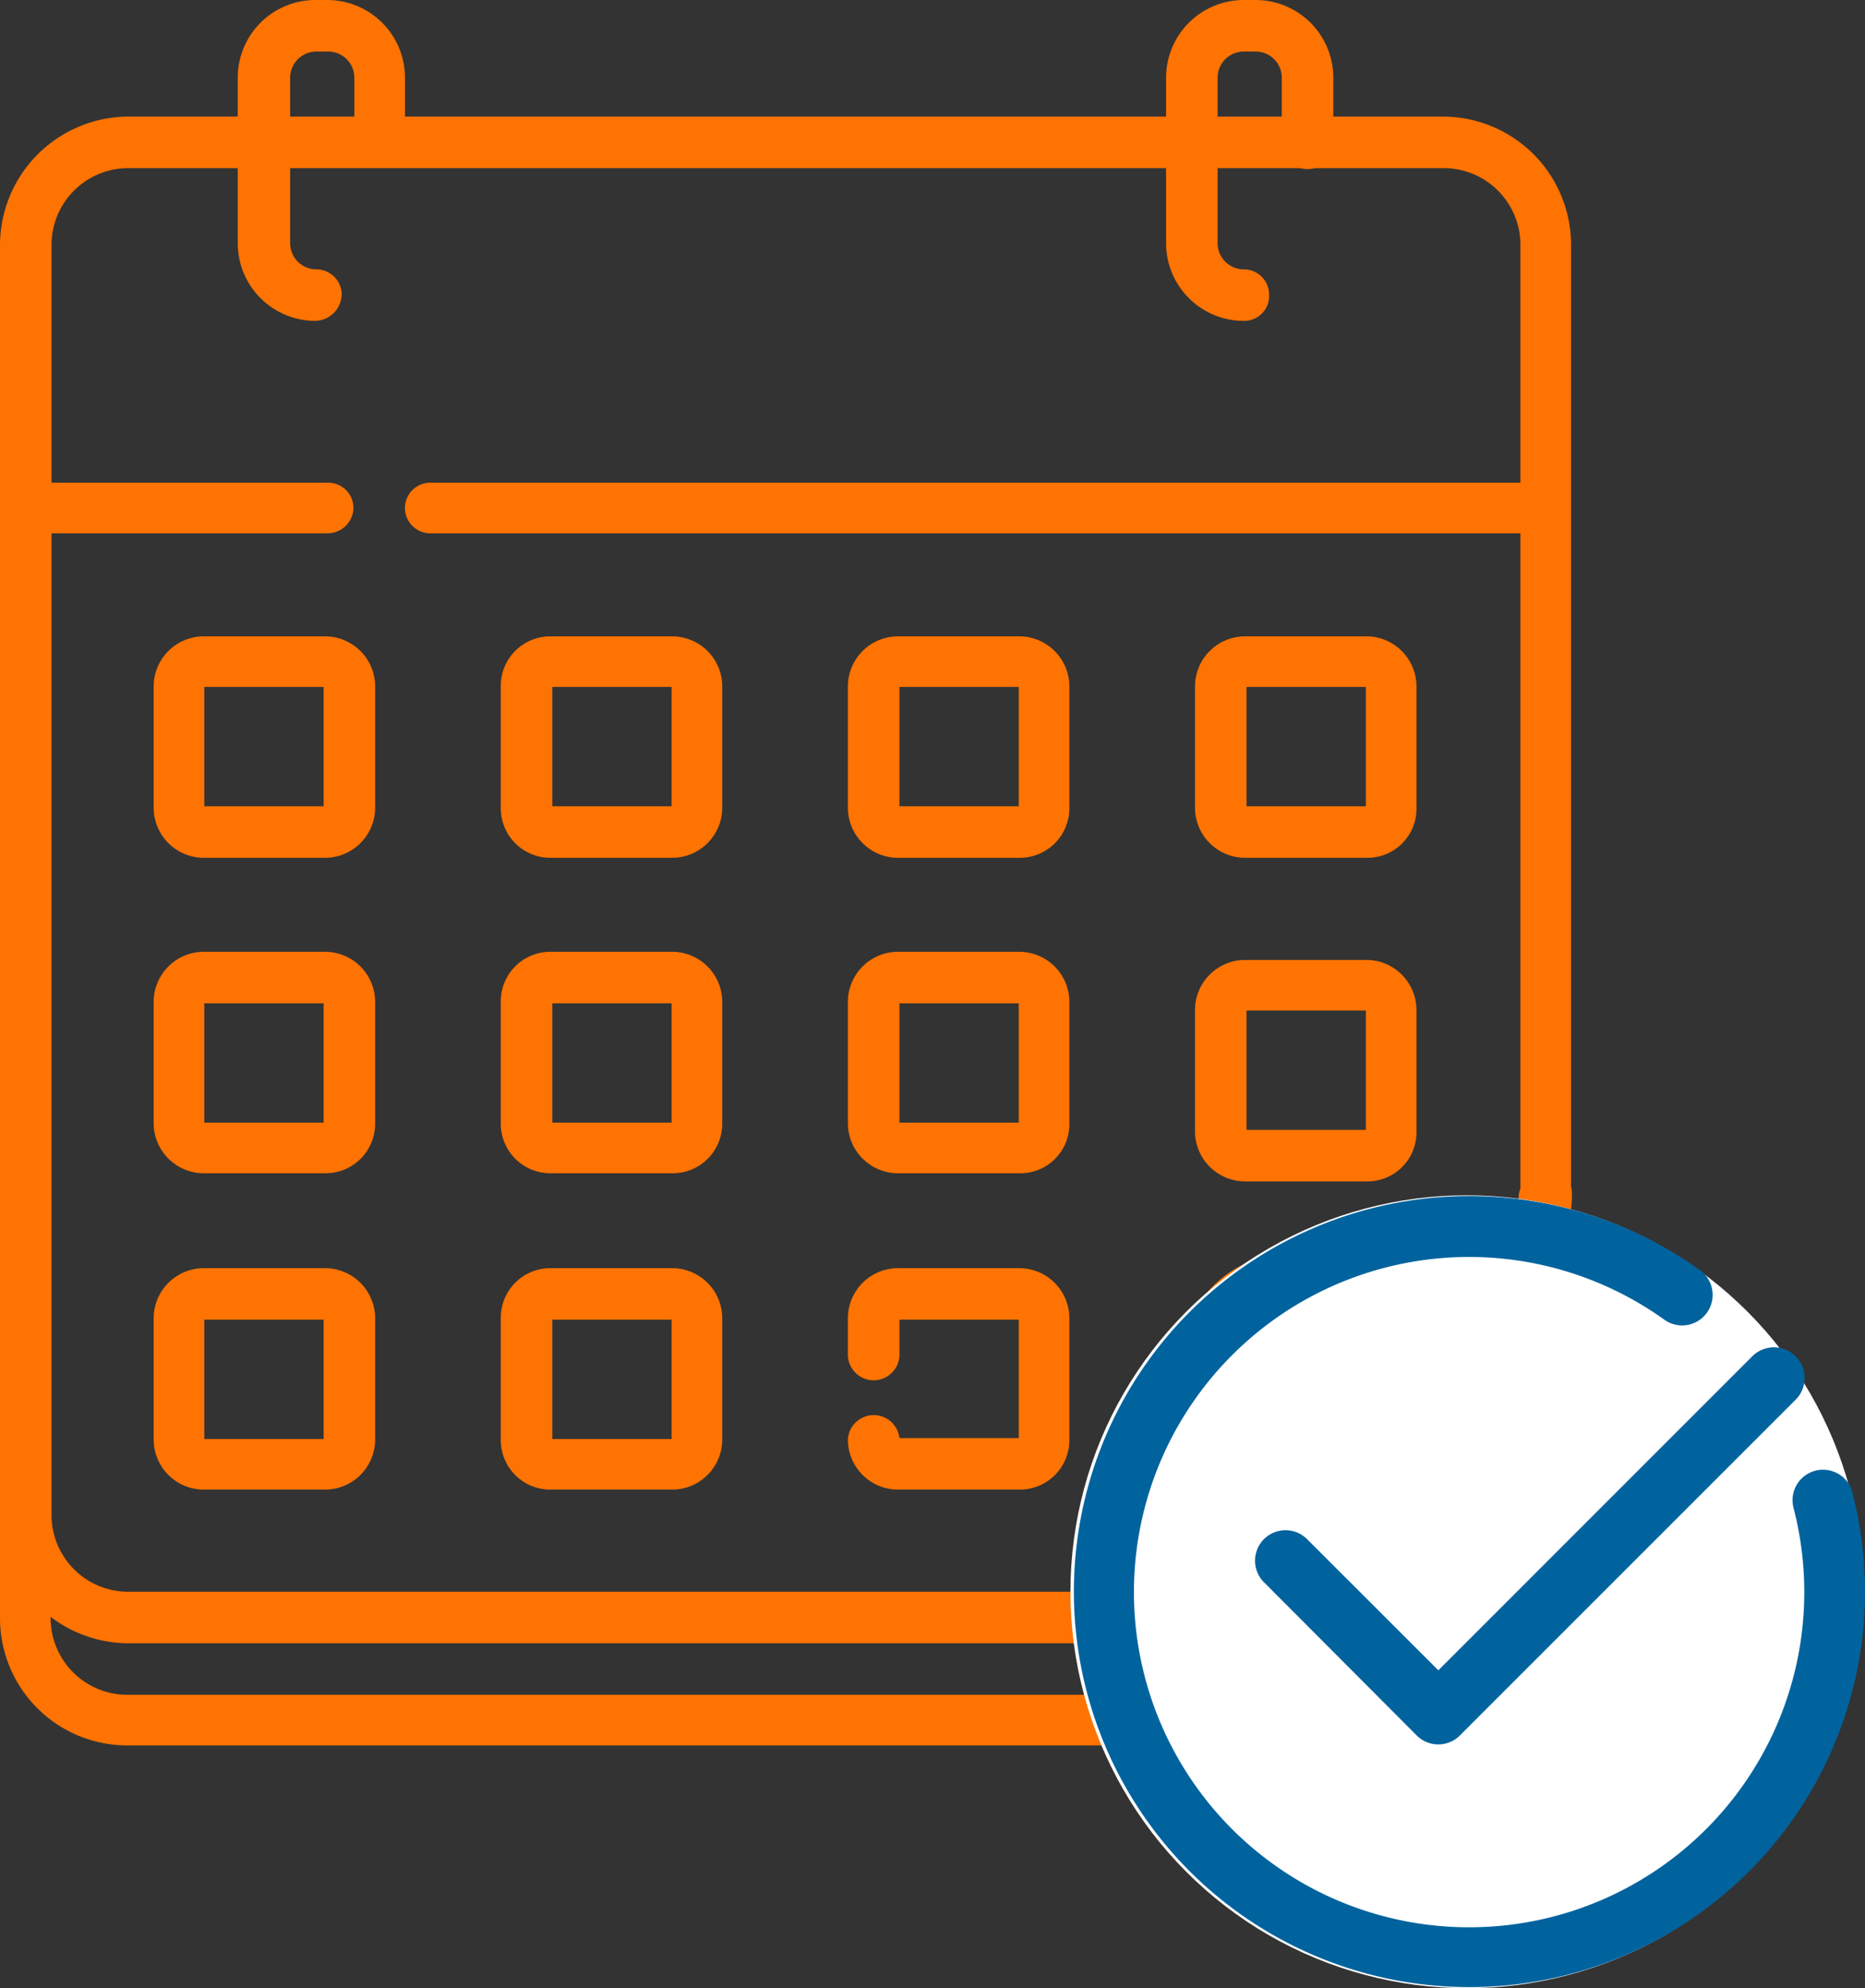 <svg id="Calque_1" data-name="Calque 1" xmlns="http://www.w3.org/2000/svg" viewBox="0 0 206.32 219.96">
  <rect x="0" y="0" width="206.32" height="219.96" fill="#333333" stroke="none"/>
  <title>Service-location</title>
  <g id="g99">
    <g id="g103">
      <g id="g109">
        <path d="M289.3,313.1H143.8A14.08,14.08,0,0,1,129.7,299V283.3a2.8,2.8,0,1,1,5.6,0V299a8.49,8.49,0,0,0,8.5,8.5H289.2a8.49,8.49,0,0,0,8.5-8.5V252.7a2.85,2.85,0,0,1,5.7-.3V299A14.08,14.08,0,0,1,289.3,313.1Z" transform="translate(-129.7 -120)" style="fill: #ff7302"/>
      </g>
      <g id="g113">
        <path d="M258.5,301.8H143.9a14.25,14.25,0,0,1-14.2-14.2V147.1a14.25,14.25,0,0,1,14.2-14.2H289.3a14.19,14.19,0,0,1,14.2,14.2V256.9a14.15,14.15,0,0,1-4.1,10l-30.8,30.8A14.56,14.56,0,0,1,258.5,301.8ZM143.9,138.6a8.49,8.49,0,0,0-8.5,8.5V287.6a8.49,8.49,0,0,0,8.5,8.5H258.6a8.39,8.39,0,0,0,6-2.5l30.8-30.8a8.57,8.57,0,0,0,2.5-6V147.1a8.49,8.49,0,0,0-8.5-8.5Z" transform="translate(-129.7 -120)" style="fill: #ff7302"/>
      </g>
      <g id="g117">
        <path d="M253.9,301.8a2.8,2.8,0,1,1,0-5.6,6.49,6.49,0,0,0,6.5-6.5V270.8a12.08,12.08,0,0,1,12.1-12.1h18.9a6.49,6.49,0,0,0,6.5-6.5,2.85,2.85,0,0,1,5.7-.3v.3a12.08,12.08,0,0,1-12.1,12.1H272.6a6.55,6.55,0,0,0-6.5,6.5v18.9A12.23,12.23,0,0,1,253.9,301.8Z" transform="translate(-129.7 -120)" style="fill: #ff7302"/>
      </g>
      <g id="g121">
        <path d="M166,179H132.6a2.8,2.8,0,1,1,0-5.6H166a2.8,2.8,0,0,1,2.8,2.8A2.86,2.86,0,0,1,166,179Z" transform="translate(-129.7 -120)" style="fill: #ff7302"/>
      </g>
      <g id="g125">
        <path d="M300.6,179H177.3a2.8,2.8,0,1,1,0-5.6H300.6a2.8,2.8,0,0,1,2.8,2.8A2.73,2.73,0,0,1,300.6,179Z" transform="translate(-129.7 -120)" style="fill: #ff7302"/>
      </g>
      <g id="g129">
        <path d="M164.6,155.5a8.6,8.6,0,0,1-8.6-8.6h0V128.6a8.6,8.6,0,0,1,8.6-8.6h1.3a8.6,8.6,0,0,1,8.6,8.6v7.1a2.8,2.8,0,0,1-5.6,0v-7.1a2.9,2.9,0,0,0-2.9-2.9h-1.3a2.9,2.9,0,0,0-2.9,2.9v18.3a2.9,2.9,0,0,0,2.9,2.9h0a2.8,2.8,0,0,1,2.8,2.8,3,3,0,0,1-2.9,2.9Z" transform="translate(-129.7 -120)" style="fill: #ff7302"/>
      </g>
      <g id="g133">
        <path d="M267.3,155.5a8.6,8.6,0,0,1-8.6-8.6h0V128.6a8.6,8.6,0,0,1,8.6-8.6h1.3a8.6,8.6,0,0,1,8.6,8.6v7.1a2.85,2.85,0,0,1-5.7.3v-7.4a2.9,2.9,0,0,0-2.9-2.9h-1.3a2.9,2.9,0,0,0-2.9,2.9v18.3a2.9,2.9,0,0,0,2.9,2.9h0a2.8,2.8,0,0,1,2.8,2.8,2.76,2.76,0,0,1-2.8,2.9Z" transform="translate(-129.7 -120)" style="fill: #ff7302"/>
      </g>
      <g id="g137">
        <path d="M165.7,214.9H152.2a5.55,5.55,0,0,1-5.5-5.5V195.9a5.55,5.55,0,0,1,5.5-5.5h13.5a5.55,5.55,0,0,1,5.5,5.5v13.5A5.55,5.55,0,0,1,165.7,214.9Zm-13.4-5.7h13.2V196H152.3Z" transform="translate(-129.7 -120)" style="fill: #ff7302"/>
      </g>
      <g id="g141">
        <path d="M204.1,214.9H190.6a5.48,5.48,0,0,1-5.5-5.5V195.9a5.48,5.48,0,0,1,5.5-5.5h13.5a5.55,5.55,0,0,1,5.5,5.5v13.5A5.55,5.55,0,0,1,204.1,214.9Zm-13.3-5.7H204V196H190.8Z" transform="translate(-129.7 -120)" style="fill: #ff7302"/>
      </g>
      <g id="g145">
        <path d="M242.5,214.9H229a5.55,5.55,0,0,1-5.5-5.5V195.9a5.55,5.55,0,0,1,5.5-5.5h13.5a5.55,5.55,0,0,1,5.5,5.5v13.5A5.48,5.48,0,0,1,242.5,214.9Zm-13.3-5.7h13.2V196H229.2Z" transform="translate(-129.7 -120)" style="fill: #ff7302"/>
      </g>
      <g id="g149">
        <path d="M280.9,214.9H267.4a5.55,5.55,0,0,1-5.5-5.5V195.9a5.55,5.55,0,0,1,5.5-5.5h13.5a5.55,5.55,0,0,1,5.5,5.5v13.5A5.42,5.42,0,0,1,280.9,214.9Zm-13.3-5.7h13.2V196H267.6Z" transform="translate(-129.7 -120)" style="fill: #ff7302"/>
      </g>
      <g id="g153">
        <path d="M165.7,249.8H152.2a5.55,5.55,0,0,1-5.5-5.5V230.8a5.55,5.55,0,0,1,5.5-5.5h13.5a5.55,5.55,0,0,1,5.5,5.5v13.5A5.48,5.48,0,0,1,165.7,249.8Zm-13.4-5.6h13.2V231H152.3Z" transform="translate(-129.7 -120)" style="fill: #ff7302"/>
      </g>
      <g id="g157">
        <path d="M204.1,249.8H190.6a5.48,5.48,0,0,1-5.5-5.5V230.8a5.48,5.48,0,0,1,5.5-5.5h13.5a5.55,5.55,0,0,1,5.5,5.5v13.5A5.48,5.48,0,0,1,204.1,249.8Zm-13.3-5.6H204V231H190.8Z" transform="translate(-129.7 -120)" style="fill: #ff7302"/>
      </g>
      <g id="g161">
        <path d="M242.5,249.8H229a5.55,5.55,0,0,1-5.5-5.5V230.8a5.55,5.55,0,0,1,5.5-5.5h13.5a5.55,5.55,0,0,1,5.5,5.5v13.5A5.42,5.42,0,0,1,242.5,249.8Zm-13.3-5.6h13.2V231H229.2Z" transform="translate(-129.7 -120)" style="fill: #ff7302"/>
      </g>
      <g id="g165">
        <path d="M280.9,250.7H267.4a5.55,5.55,0,0,1-5.5-5.5V231.7a5.55,5.55,0,0,1,5.5-5.5h13.5a5.55,5.55,0,0,1,5.5,5.5v13.5a5.42,5.42,0,0,1-5.5,5.5ZM267.6,245h13.2V231.8H267.6Z" transform="translate(-129.7 -120)" style="fill: #ff7302"/>
      </g>
      <g id="g169">
        <path d="M165.7,284.8H152.2a5.55,5.55,0,0,1-5.5-5.5V265.8a5.55,5.55,0,0,1,5.5-5.5h13.5a5.55,5.55,0,0,1,5.5,5.5v13.5A5.55,5.55,0,0,1,165.7,284.8Zm-13.4-5.6h13.2V266H152.3Z" transform="translate(-129.7 -120)" style="fill: #ff7302"/>
      </g>
      <g id="g173">
        <path d="M204.1,284.8H190.6a5.48,5.48,0,0,1-5.5-5.5V265.8a5.48,5.48,0,0,1,5.5-5.5h13.5a5.55,5.55,0,0,1,5.5,5.5v13.5A5.55,5.55,0,0,1,204.1,284.8Zm-13.3-5.6H204V266H190.8Z" transform="translate(-129.7 -120)" style="fill: #ff7302"/>
      </g>
      <g id="g177">
        <path d="M242.5,284.8H229a5.55,5.55,0,0,1-5.5-5.5,2.86,2.86,0,0,1,5.7-.2h13.2V266H229.2v3.7a2.85,2.85,0,1,1-5.7.3v-4.2a5.55,5.55,0,0,1,5.5-5.5h13.5a5.55,5.55,0,0,1,5.5,5.5v13.5A5.48,5.48,0,0,1,242.5,284.8Z" transform="translate(-129.7 -120)" style="fill: #ff7302"/>
      </g>
    </g>
  </g>
  <g>
    <circle cx="162.28" cy="176.1" r="43.86" style="fill: #fff"/>
    <path d="M334.64,285.13a3.37,3.37,0,1,0-6.53,1.68A37.08,37.08,0,1,1,313.82,266a3.37,3.37,0,1,0,3.94-5.48,43.76,43.76,0,1,0,16.88,24.66Z" transform="translate(-129.7 -120)" style="fill: #00639e"/>
    <path d="M274.34,290.32a3.37,3.37,0,0,0-4.85,4.69l.08.08L286.43,312a3.37,3.37,0,0,0,4.77,0l37.09-37.09A3.37,3.37,0,1,0,323.6,270a.3.3,0,0,1-.08.08l-34.7,34.71Z" transform="translate(-129.7 -120)" style="fill: #00639e"/>
  </g>
</svg>
